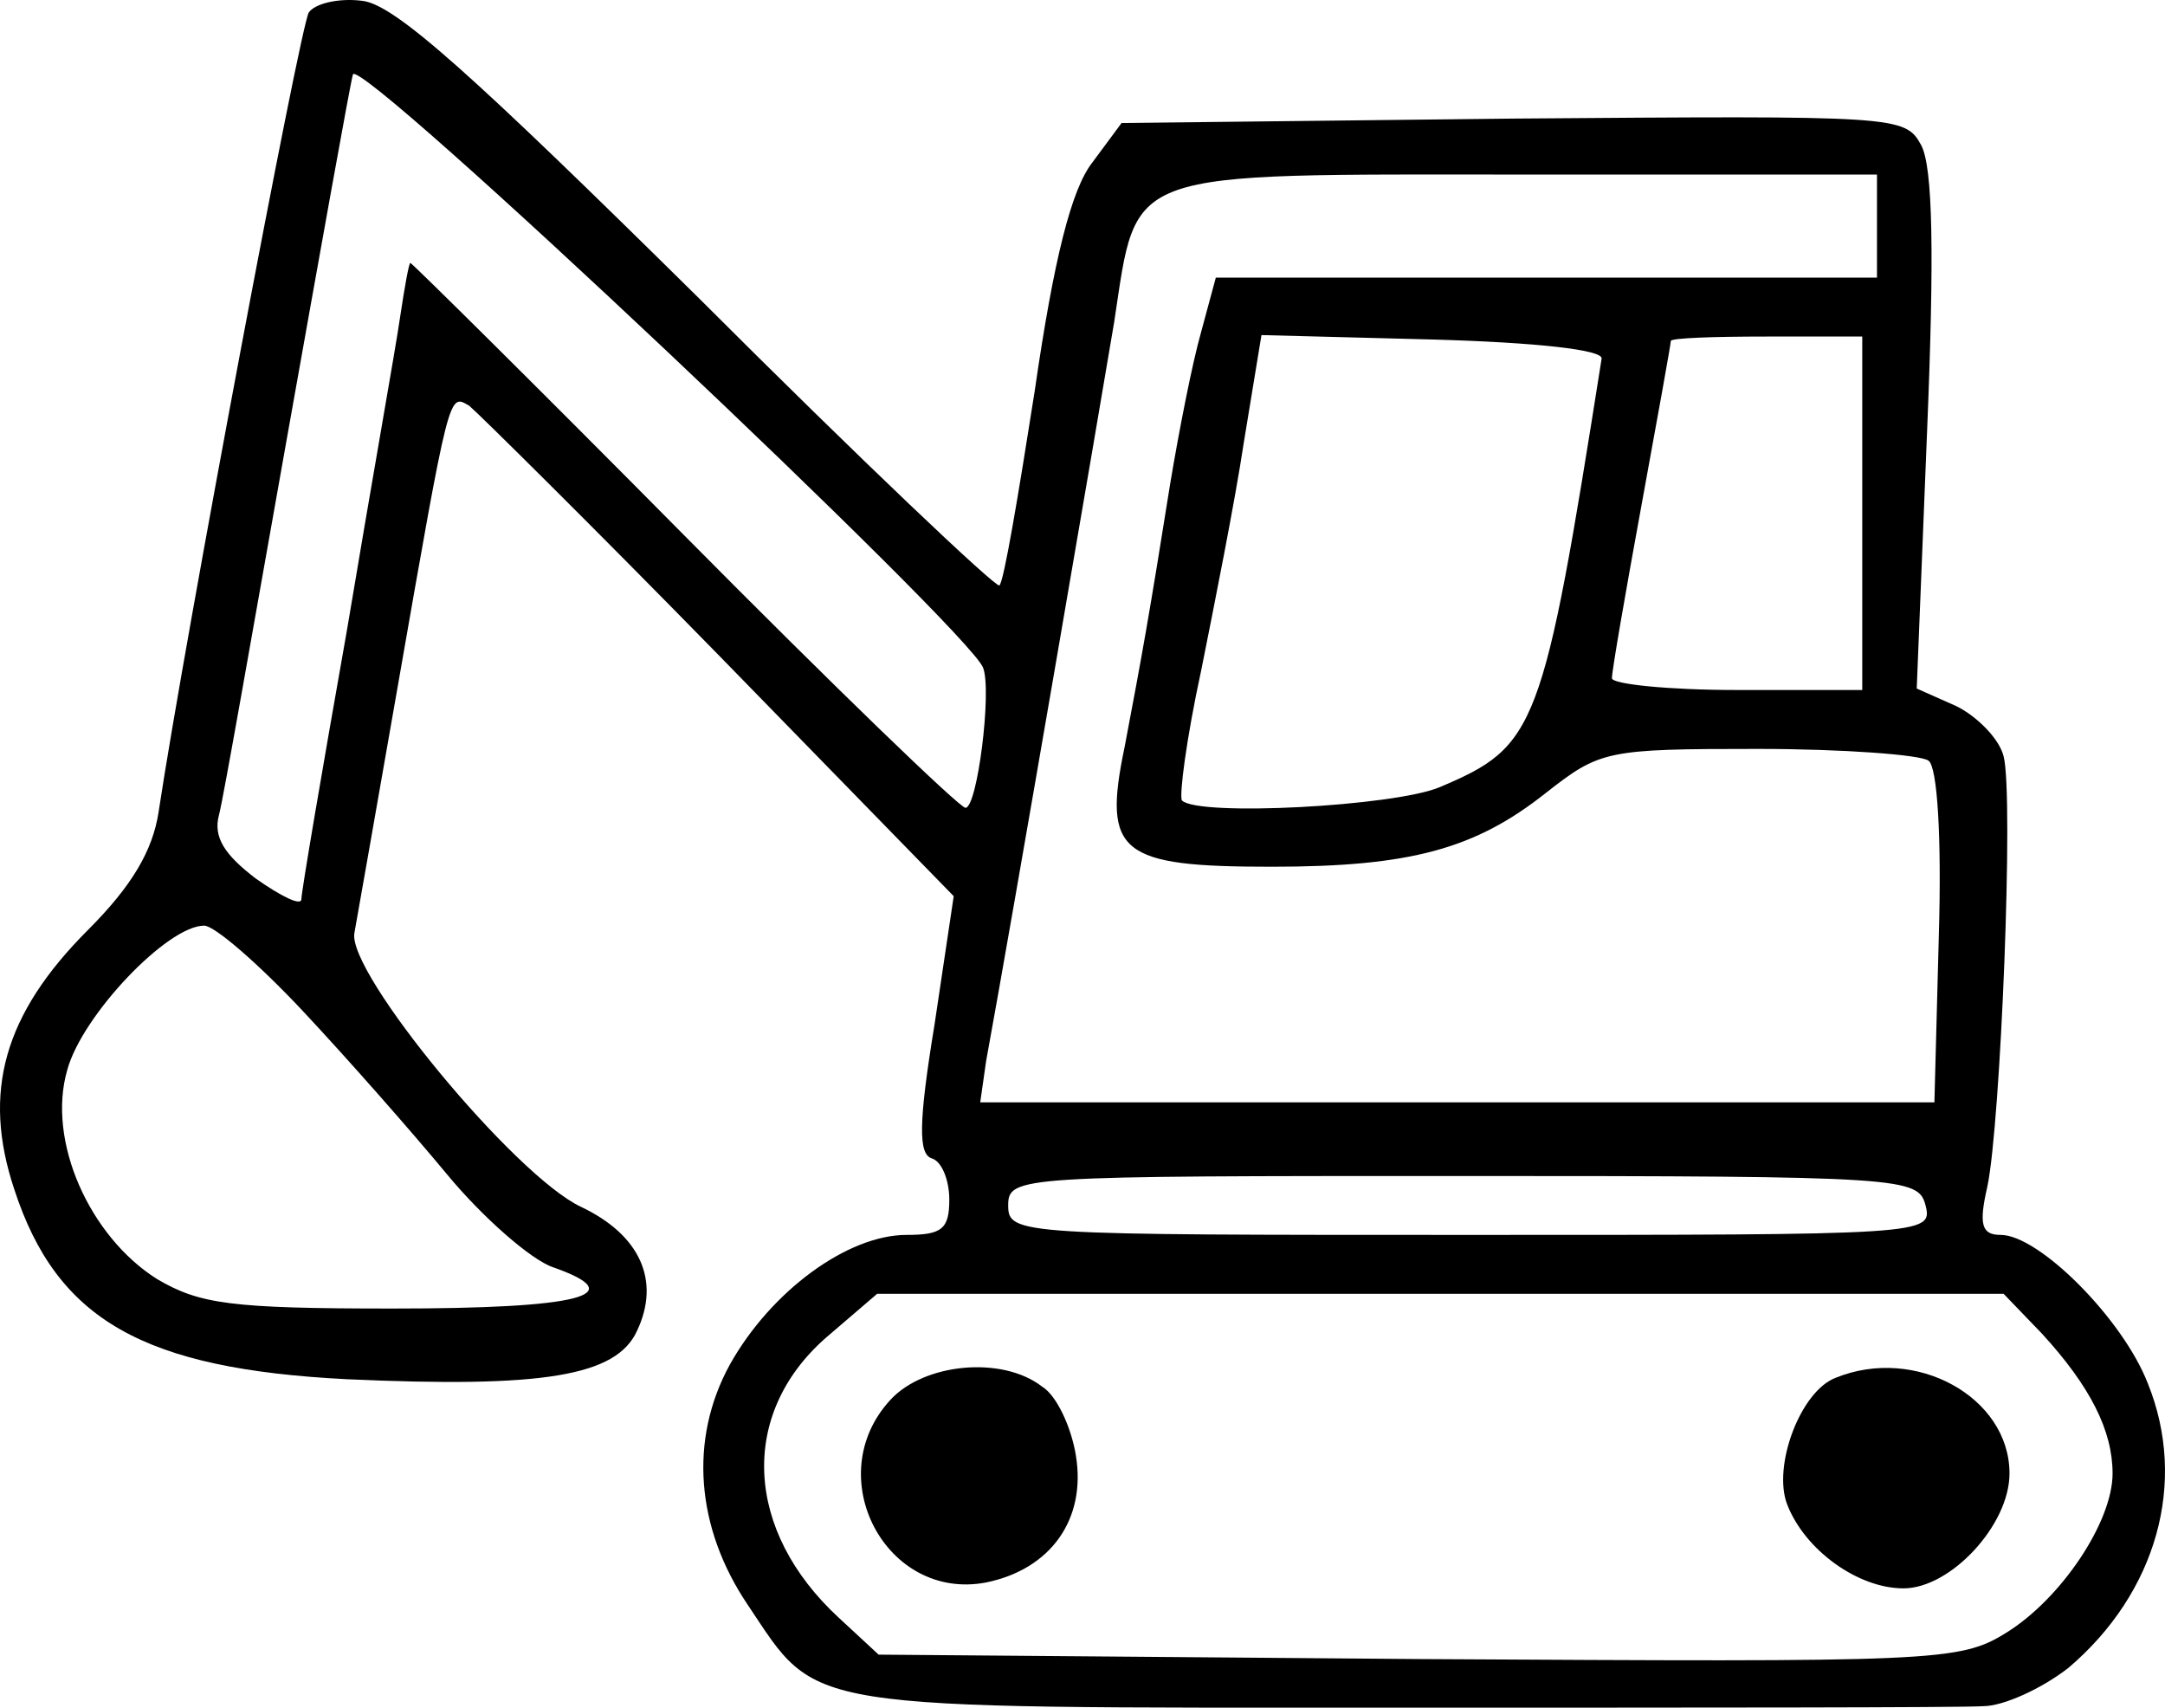 <?xml version="1.0" encoding="UTF-8" standalone="no"?>
<svg
   version="1.0"
   width="147.028pt"
   height="115.954pt"
   viewBox="0 0 147.028 115.954"
   preserveAspectRatio="xMidYMid"
   id="svg3"
   sodipodi:docname="excavator.svg"
   inkscape:version="1.4.2 (ebf0e940, 2025-05-08)"
   xmlns:inkscape="http://www.inkscape.org/namespaces/inkscape"
   xmlns:sodipodi="http://sodipodi.sourceforge.net/DTD/sodipodi-0.dtd"
   xmlns="http://www.w3.org/2000/svg"
   xmlns:svg="http://www.w3.org/2000/svg">
  <defs
     id="defs3" />
  <sodipodi:namedview
     id="namedview3"
     pagecolor="#ffffff"
     bordercolor="#000000"
     borderopacity="0.25"
     inkscape:showpageshadow="2"
     inkscape:pageopacity="0.0"
     inkscape:pagecheckerboard="0"
     inkscape:deskcolor="#d1d1d1"
     inkscape:document-units="pt"
     inkscape:zoom="1.2035683"
     inkscape:cx="59.406682"
     inkscape:cy="147.89356"
     inkscape:window-width="1824"
     inkscape:window-height="1153"
     inkscape:window-x="0"
     inkscape:window-y="44"
     inkscape:window-maximized="0"
     inkscape:current-layer="svg3" />
  <g
     transform="matrix(0.1,0,0,-0.1,-31.532,145.852)"
     fill="#000000"
     stroke="none"
     id="g3">
    <path
       d="m 525,1450 c -6,-10 -84,-424 -102,-543 -4,-26 -18,-50 -48,-80 -57,-57 -72,-110 -50,-176 29,-89 88,-122 226,-129 133,-6 183,2 197,33 16,34 2,65 -38,84 -45,21 -159,159 -154,186 2,11 15,85 29,165 36,206 35,201 49,193 6,-5 83,-81 171,-171 L 963,850 950,763 c -11,-67 -11,-88 -2,-91 7,-2 12,-15 12,-28 0,-20 -5,-24 -29,-24 -40,0 -92,-38 -120,-88 -28,-51 -23,-111 12,-163 49,-73 31,-70 442,-70 204,0 382,0 397,1 14,0 40,12 58,26 60,51 81,126 54,193 -17,44 -74,101 -100,101 -13,0 -15,7 -9,33 9,43 18,265 11,292 -3,12 -18,27 -32,34 l -27,12 7,174 c 5,121 4,180 -4,195 -11,20 -16,20 -277,18 l -266,-3 -20,-27 c -14,-18 -26,-65 -39,-155 -11,-70 -21,-130 -24,-132 -2,-2 -94,85 -204,195 -155,153 -207,200 -229,202 -16,2 -32,-2 -36,-8 z m 458,-445 c 6,-16 -4,-95 -12,-95 -4,0 -90,83 -191,185 -101,102 -185,185 -186,185 -1,0 -4,-17 -7,-37 -3,-21 -20,-116 -36,-212 -17,-96 -31,-178 -31,-183 0,-5 -14,2 -31,14 -21,16 -29,28 -25,43 3,11 23,126 46,255 23,129 43,241 45,248 5,13 420,-379 428,-403 z m 607,300 v -35 h -225 -224 l -10,-37 c -6,-21 -15,-67 -21,-103 -14,-88 -19,-116 -31,-179 -15,-72 -3,-81 100,-81 94,0 138,12 186,50 37,29 41,30 144,30 58,0 111,-4 116,-8 6,-4 9,-52 7,-119 l -3,-113 H 1305 981 l 4,28 c 18,98 78,448 87,502 16,105 4,100 280,100 h 238 z m -187,-90 c -40,-253 -44,-263 -110,-291 -31,-13 -164,-20 -175,-9 -2,3 3,42 13,88 9,45 23,115 29,155 l 12,73 116,-3 c 71,-2 116,-7 115,-13 z m 177,-105 V 990 h -85 c -47,0 -85,4 -85,8 0,5 9,57 20,117 11,60 20,110 20,112 0,2 29,3 65,3 h 65 z M 521,772 c 30,-32 74,-82 98,-111 24,-29 57,-58 72,-63 54,-19 18,-28 -109,-28 -110,0 -131,3 -160,20 -46,29 -75,94 -61,142 10,37 68,98 93,98 7,0 37,-26 67,-58 z M 1623,640 c 5,-20 0,-20 -309,-20 -307,0 -314,0 -314,20 0,20 7,20 309,20 300,0 309,-1 314,-20 z m 79,-87 c 33,-36 48,-66 48,-95 0,-33 -35,-85 -72,-108 -32,-20 -48,-20 -400,-18 l -366,3 -27,25 c -64,59 -68,138 -9,190 l 35,30 h 382 383 z"
       id="path1" />
    <path
       d="m 920,508 c -48,-52 -3,-137 65,-124 44,9 68,43 61,86 -3,19 -13,41 -23,47 -27,21 -80,16 -103,-9 z"
       id="path2" />
    <path
       d="m 1562,523 c -24,-9 -43,-60 -33,-86 12,-31 48,-57 79,-57 32,0 72,43 72,78 0,52 -64,87 -118,65 z"
       id="path3" />
  </g>
</svg>
